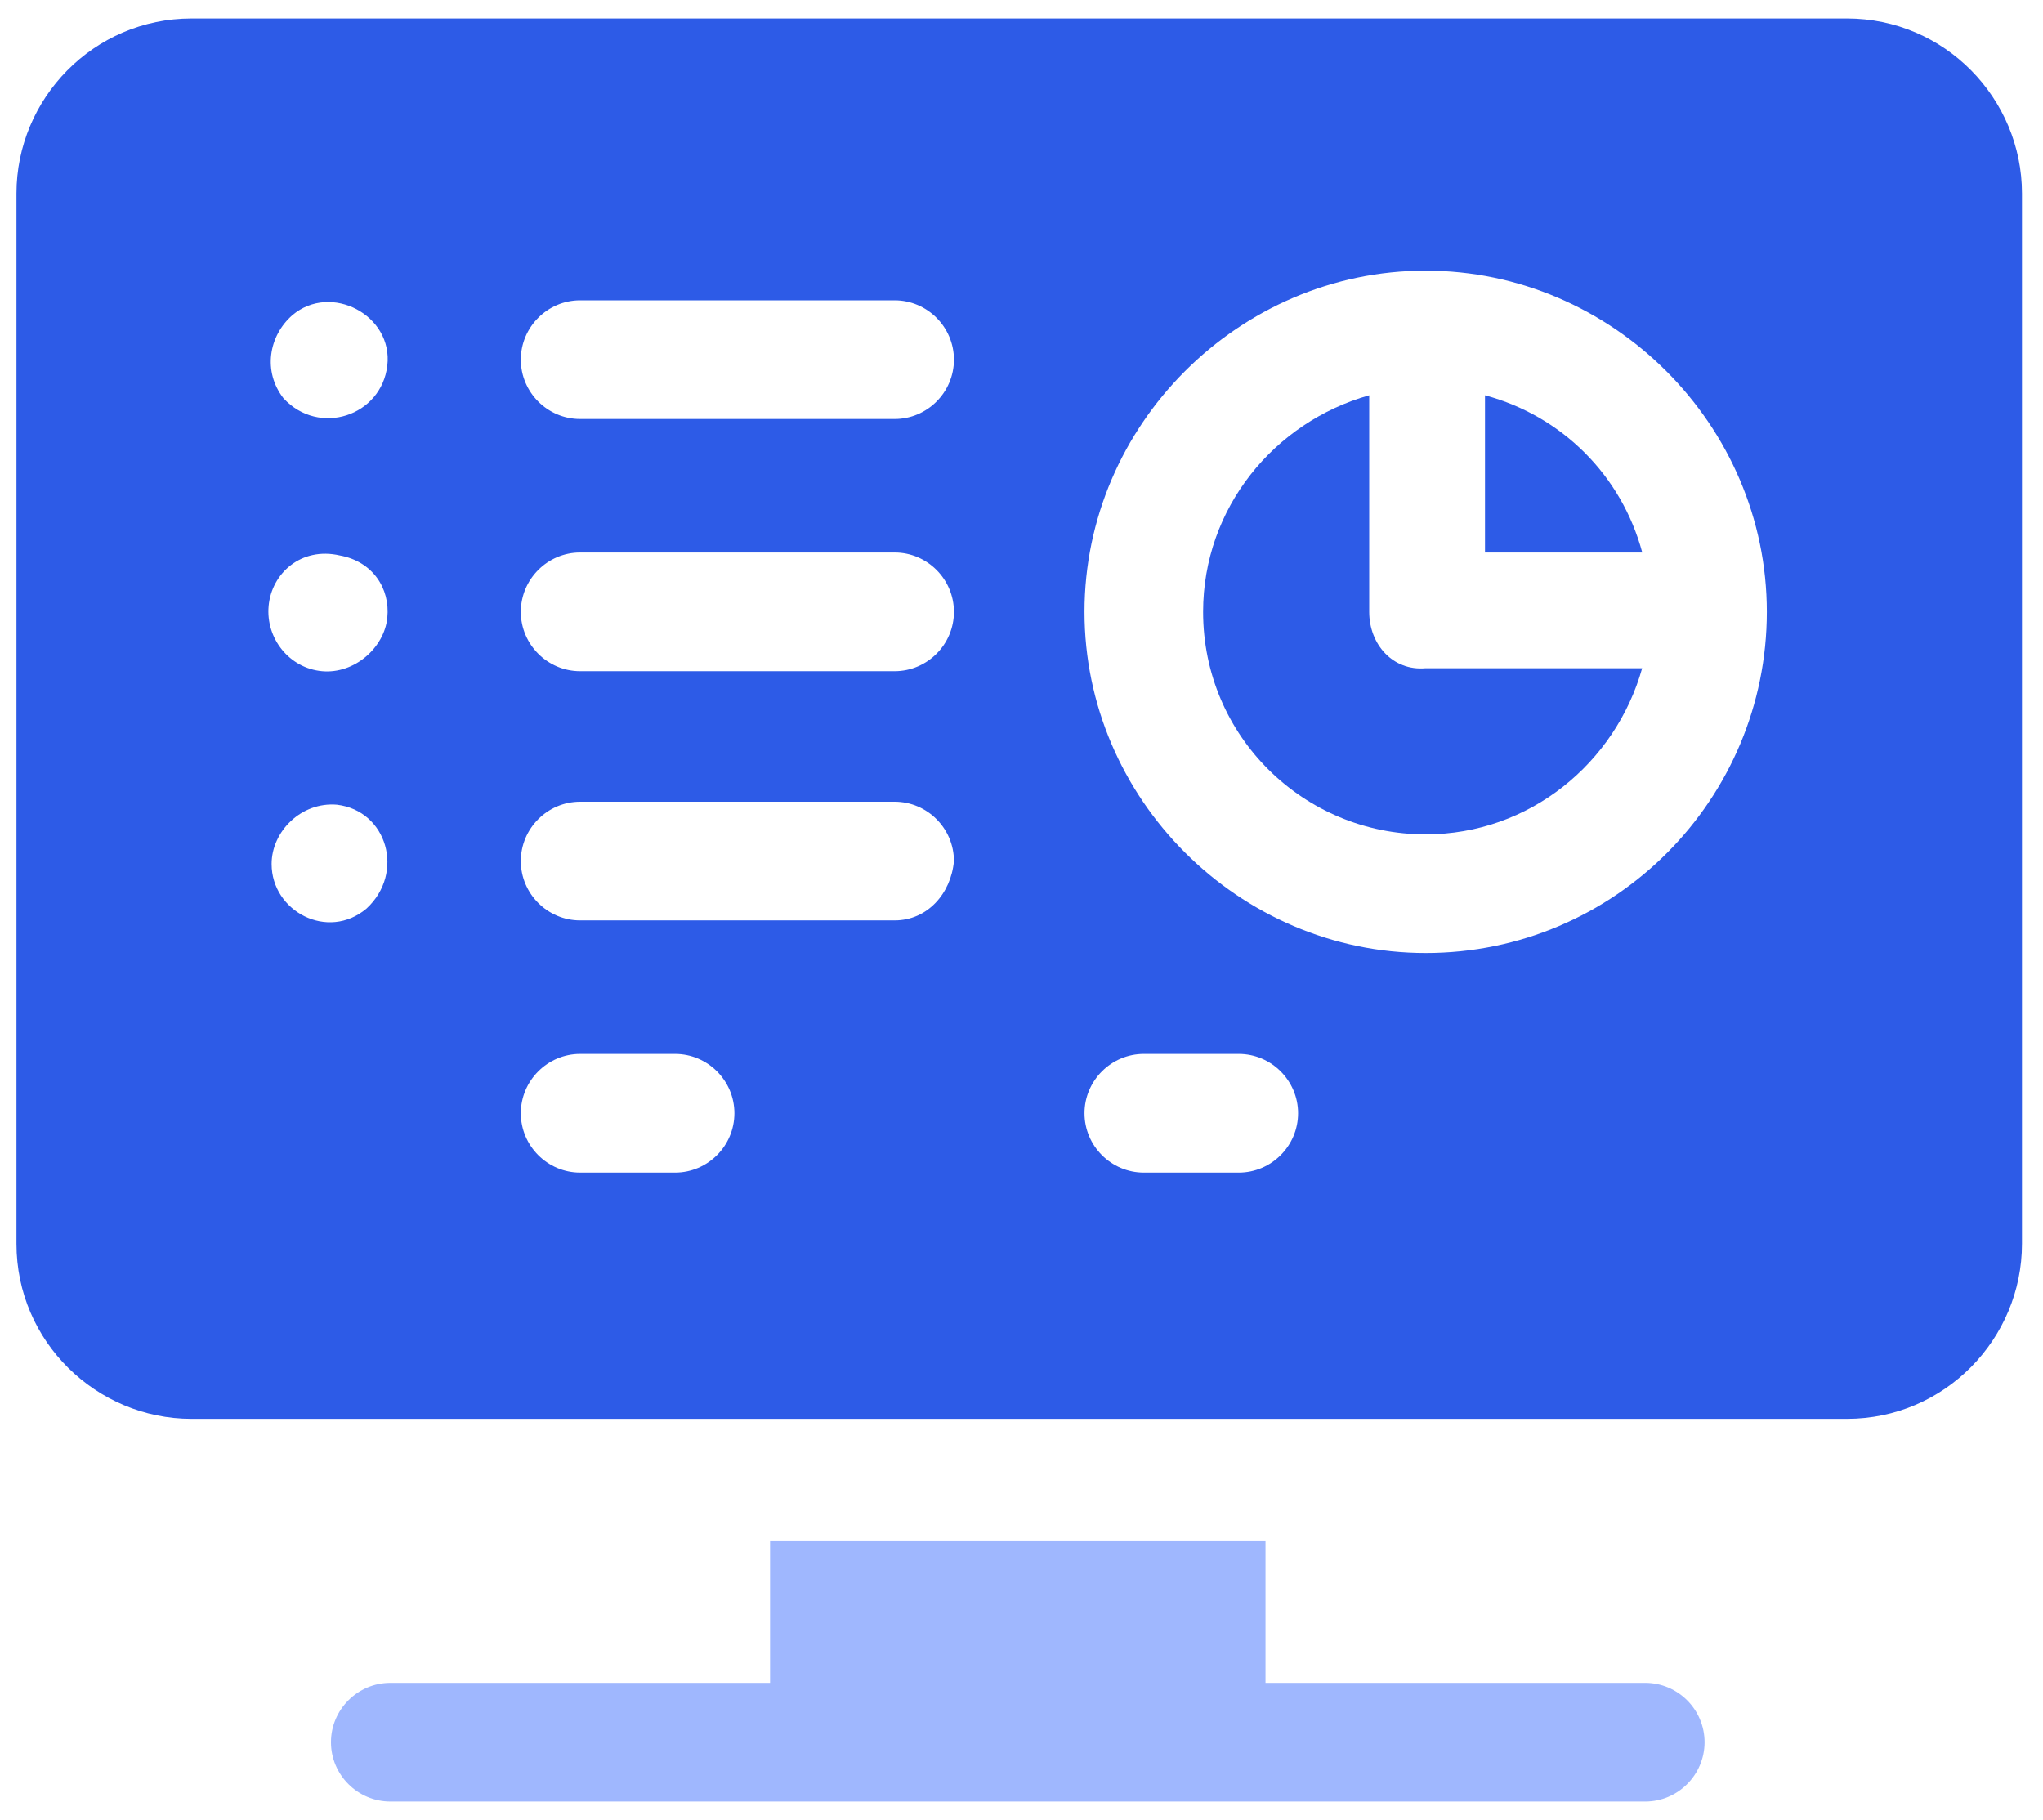 <svg width="55" height="49" viewBox="0 0 55 49" fill="none" xmlns="http://www.w3.org/2000/svg">
<path d="M39.978 10.641V14.874H44.212C43.652 12.797 42.055 11.2 39.978 10.641Z" fill="#2D5BE7"/>
<path d="M49.722 0.497H5.156C2.52 0.497 0.443 2.654 0.443 5.209V33.482C0.443 36.118 2.6 38.195 5.156 38.195H49.722C52.357 38.195 54.434 36.038 54.434 33.482V5.209C54.434 2.654 52.357 0.497 49.722 0.497ZM9.868 24.457C8.829 25.336 7.312 24.537 7.312 23.259C7.312 22.381 8.111 21.582 9.069 21.662C10.427 21.822 10.906 23.499 9.868 24.457ZM10.427 16.63C10.347 17.429 9.548 18.148 8.67 18.068C7.791 17.988 7.152 17.189 7.232 16.311C7.312 15.432 8.111 14.713 9.149 14.953C10.027 15.113 10.507 15.832 10.427 16.63ZM10.427 9.842C10.267 11.199 8.59 11.758 7.631 10.72C7.072 10.001 7.232 9.043 7.871 8.484C8.909 7.605 10.587 8.484 10.427 9.842ZM18.174 31.566H15.618C14.74 31.566 14.021 30.847 14.021 29.968C14.021 29.09 14.74 28.371 15.618 28.371H18.174C19.052 28.371 19.771 29.09 19.771 29.968C19.771 30.847 19.052 31.566 18.174 31.566ZM24.084 24.777H15.618C14.74 24.777 14.021 24.058 14.021 23.18C14.021 22.301 14.74 21.582 15.618 21.582H24.084C24.963 21.582 25.681 22.301 25.681 23.18C25.602 24.058 24.963 24.777 24.084 24.777ZM24.084 18.068H15.618C14.74 18.068 14.021 17.349 14.021 16.471C14.021 15.592 14.74 14.873 15.618 14.873H24.084C24.963 14.873 25.681 15.592 25.681 16.471C25.681 17.349 24.963 18.068 24.084 18.068ZM24.084 11.279H15.618C14.74 11.279 14.021 10.56 14.021 9.682C14.021 8.803 14.74 8.085 15.618 8.085H24.084C24.963 8.085 25.681 8.803 25.681 9.682C25.681 10.56 24.963 11.279 24.084 11.279ZM33.349 31.566H30.793C29.915 31.566 29.196 30.847 29.196 29.968C29.196 29.09 29.915 28.371 30.793 28.371H33.349C34.227 28.371 34.946 29.09 34.946 29.968C34.946 30.847 34.227 31.566 33.349 31.566ZM38.38 25.655C33.349 25.655 29.196 21.502 29.196 16.471C29.196 11.439 33.349 7.286 38.38 7.286C43.412 7.286 47.565 11.439 47.565 16.471C47.565 21.502 43.492 25.655 38.38 25.655Z" fill="#2D5BE7"/>
<path d="M36.861 16.471V10.641C34.306 11.359 32.389 13.676 32.389 16.471C32.389 19.825 35.104 22.461 38.379 22.461C41.174 22.461 43.49 20.544 44.209 17.988H38.379C37.5 18.068 36.861 17.349 36.861 16.471Z" fill="#2D5BE7"/>
<path d="M44.292 45.302H34.069V41.469H20.731V45.302H10.508C9.629 45.302 8.91 46.021 8.91 46.9C8.91 47.778 9.629 48.497 10.508 48.497H44.292C45.17 48.497 45.889 47.778 45.889 46.9C45.889 46.021 45.17 45.302 44.292 45.302Z" fill="#9FB7FE"/>
</svg>
